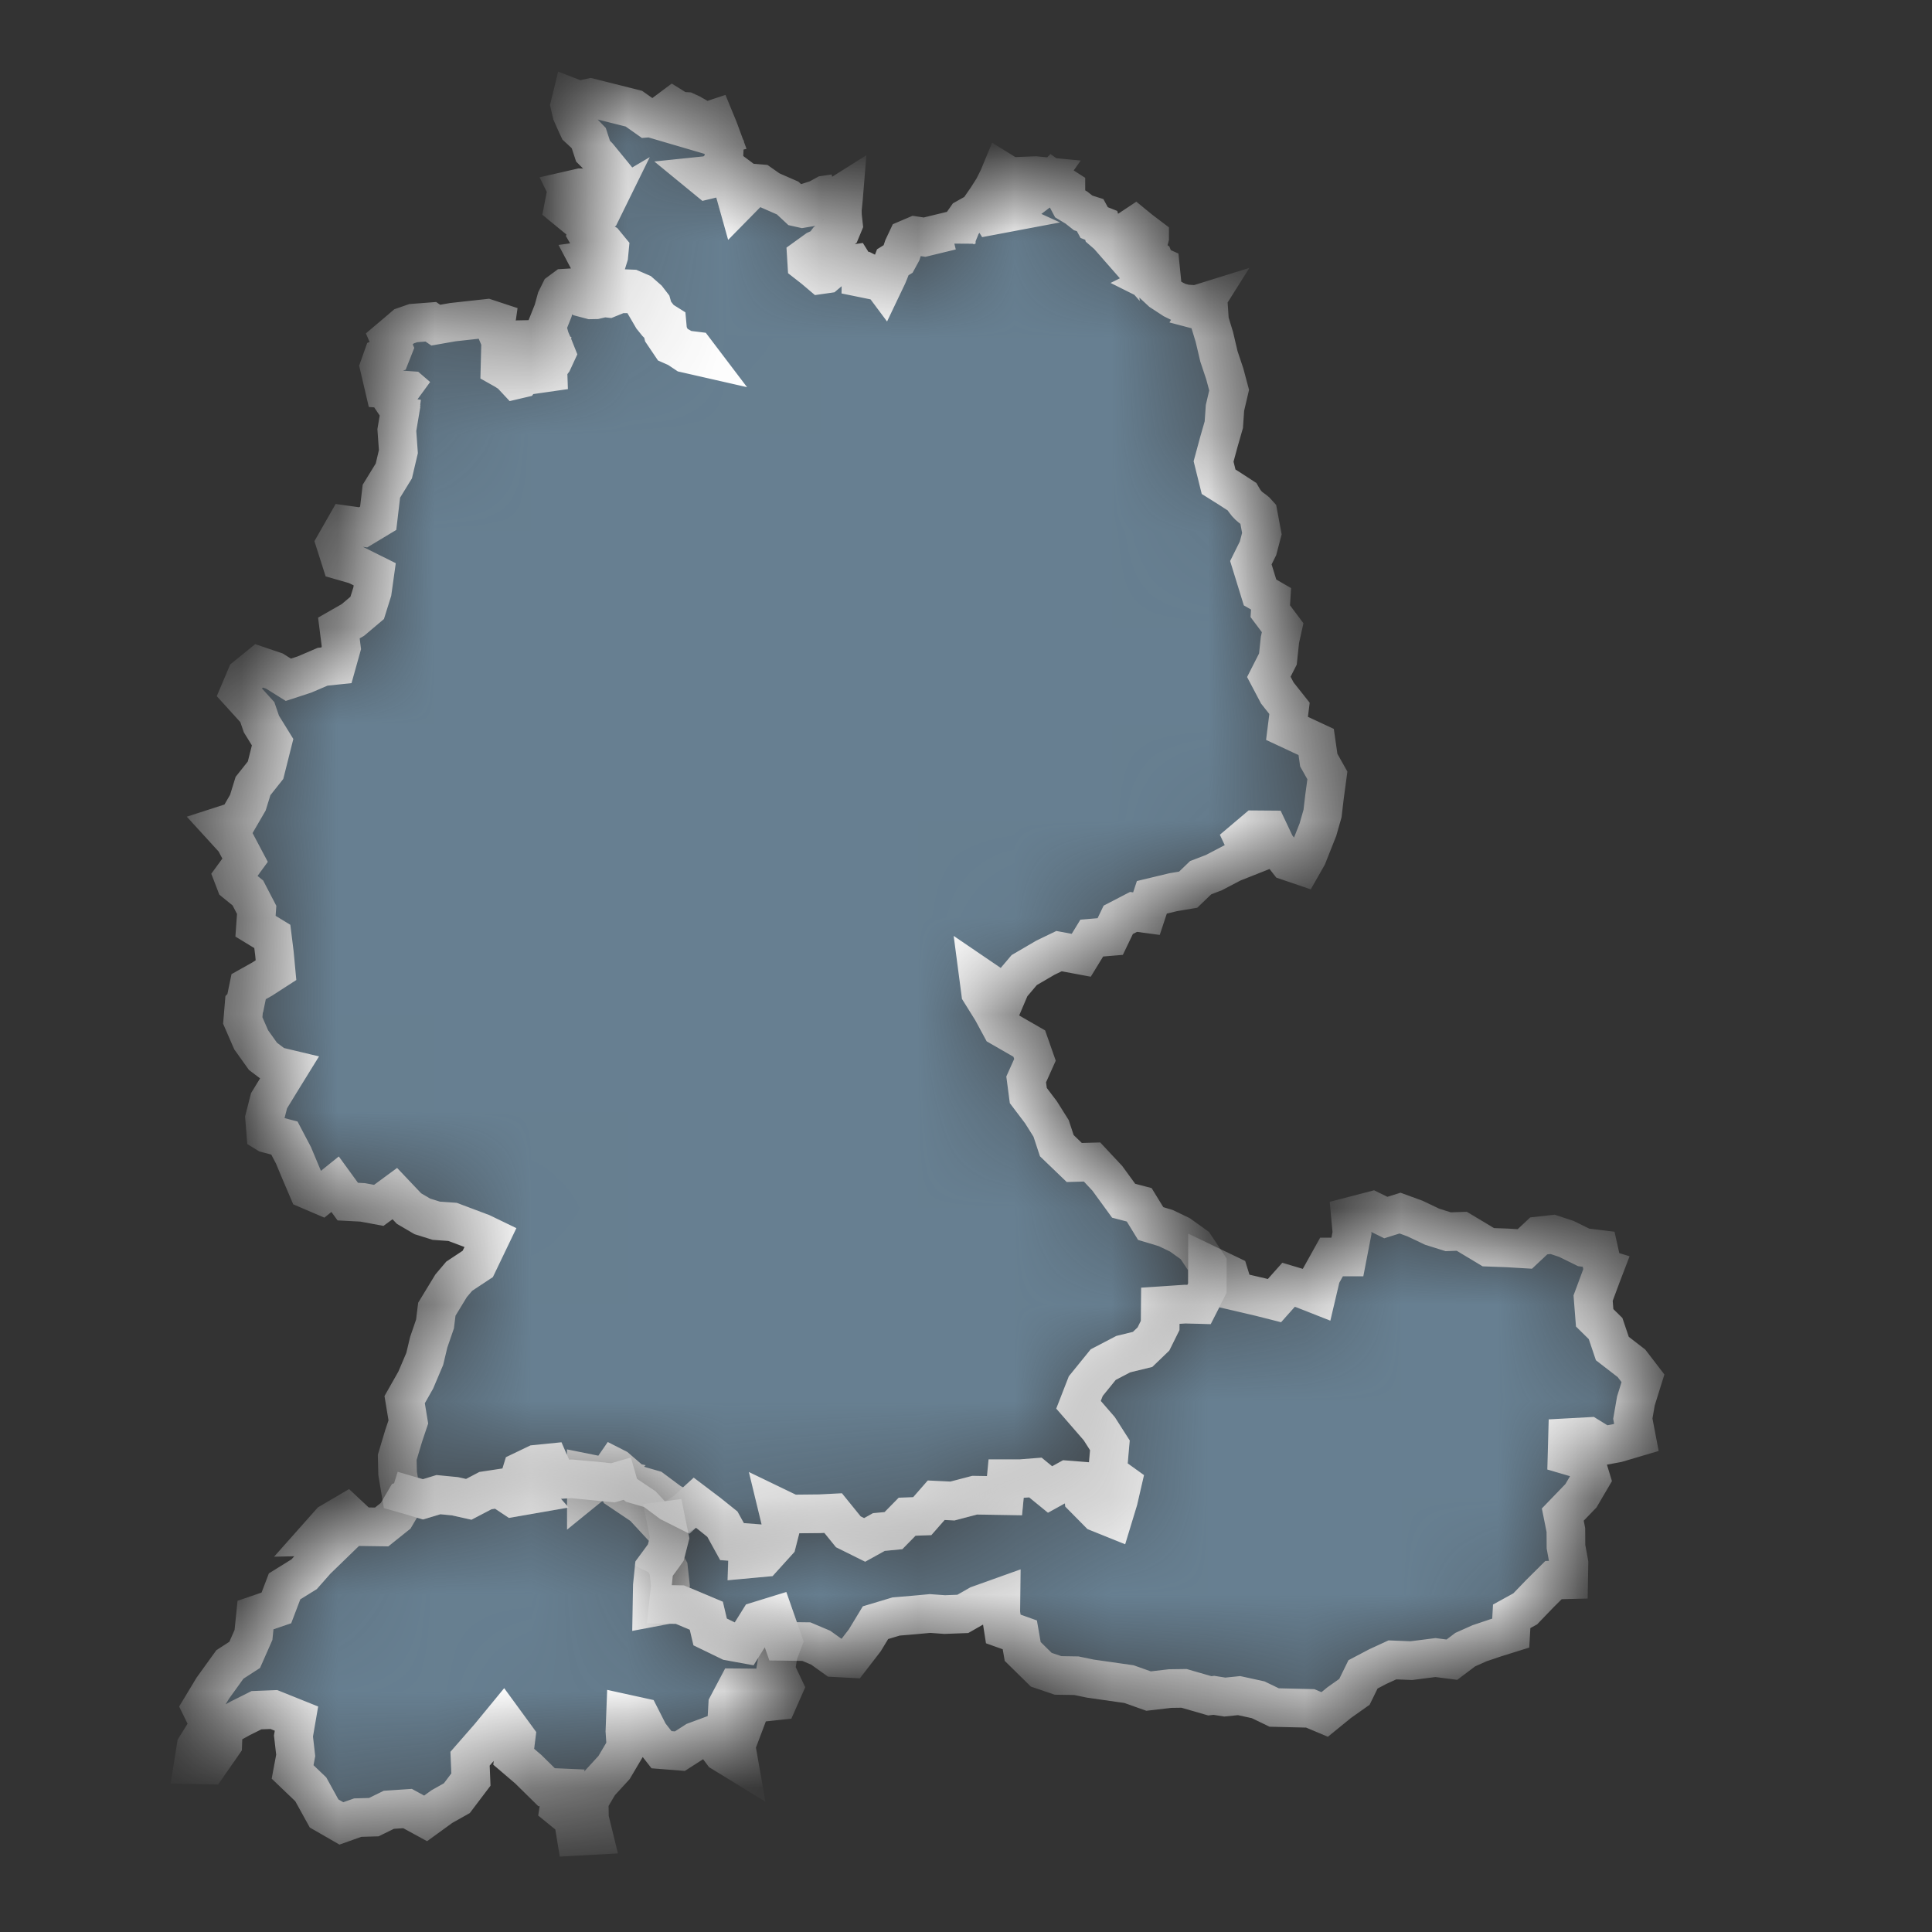 <svg width="20" height="20" viewBox="0 0 20 20" fill="none" xmlns="http://www.w3.org/2000/svg">
<rect x="0" y="0" width="20" height="20" fill="#333333" stroke="none"/>
<mask id="path-1-inside-1_4611_9025" fill="white">
<path d="M7.094 15.648L7.109 15.639L7.106 15.637L7.195 15.556L7.339 15.665L7.48 15.779L7.579 15.959L7.746 15.971L7.74 16.139L7.902 16.124L8.044 15.967L8.091 15.784L8.047 15.602L8.195 15.673L8.485 15.671L8.626 15.663L8.783 15.857L8.952 15.941L9.099 15.86L9.25 15.845L9.391 15.701L9.548 15.695L9.693 15.531L9.861 15.539L10.091 15.478L10.399 15.483L10.416 15.307H10.566L10.719 15.295L10.871 15.419L11.05 15.32L11.197 15.332L11.218 15.504L11.371 15.659L11.52 15.719L11.578 15.528L11.618 15.355L11.465 15.245L11.49 14.962L11.38 14.79L11.165 14.542L11.241 14.349L11.421 14.127L11.629 14.018L11.829 13.969L11.941 13.861L12.011 13.721L12.013 13.518L12.268 13.5L12.413 13.504L12.5 13.334V13.088L12.725 13.196L12.777 13.364L13.047 13.427L13.193 13.464L13.339 13.3L13.48 13.342L13.63 13.401L13.676 13.206L13.784 13.012H13.948L13.996 12.764L13.98 12.592L14.203 12.534L14.346 12.604L14.493 12.558L14.647 12.614L14.826 12.699L14.992 12.751L15.132 12.746L15.407 12.911L15.599 12.918L15.785 12.929L15.929 12.794L16.073 12.778L16.215 12.825L16.394 12.913L16.549 12.932L16.593 13.129L16.606 13.133L16.578 13.206L16.492 13.438L16.508 13.642L16.621 13.753L16.691 13.96L16.889 14.113L17.008 14.268L16.935 14.502L16.903 14.686L16.94 14.88L16.741 14.939L16.601 14.965L16.448 14.871L16.227 14.883L16.222 15.064L16.413 15.12L16.47 15.307L16.366 15.484L16.178 15.679L16.21 15.839L16.211 16.011L16.242 16.181L16.239 16.353L16.082 16.357L15.944 16.494L15.789 16.655L15.649 16.732L15.639 16.906L15.479 16.956L15.316 17.011L15.168 17.077L15.03 17.181L14.86 17.159L14.61 17.191L14.414 17.183L14.262 17.253L14.11 17.333L14.021 17.514L13.864 17.625L13.713 17.748L13.563 17.685L13.19 17.676L13.024 17.596L12.827 17.553L12.679 17.568L12.566 17.55L12.524 17.555L12.257 17.478L12.113 17.48L11.89 17.506L11.687 17.434L11.287 17.377L11.143 17.347L10.953 17.344L10.779 17.285L10.587 17.096L10.557 16.924L10.386 16.863L10.36 16.697L10.362 16.531L10.13 16.614L9.967 16.707L9.779 16.714L9.628 16.703L9.454 16.719L9.276 16.734L9.063 16.798L8.952 16.981L8.807 17.169L8.64 17.16L8.496 17.057L8.347 16.994L8.107 16.991L8.015 16.728L7.853 16.778L7.703 17.018L7.55 16.99L7.352 16.894L7.312 16.726L7.039 16.611L6.919 16.609L6.94 16.415L6.921 16.24L6.859 16.126L6.855 16.124L6.893 16.072L6.932 15.919L6.896 15.741L6.904 15.74L6.96 15.732L7.094 15.648Z"/>
</mask>
<path d="M7.094 15.648L7.109 15.639L7.106 15.637L7.195 15.556L7.339 15.665L7.48 15.779L7.579 15.959L7.746 15.971L7.74 16.139L7.902 16.124L8.044 15.967L8.091 15.784L8.047 15.602L8.195 15.673L8.485 15.671L8.626 15.663L8.783 15.857L8.952 15.941L9.099 15.86L9.25 15.845L9.391 15.701L9.548 15.695L9.693 15.531L9.861 15.539L10.091 15.478L10.399 15.483L10.416 15.307H10.566L10.719 15.295L10.871 15.419L11.05 15.32L11.197 15.332L11.218 15.504L11.371 15.659L11.52 15.719L11.578 15.528L11.618 15.355L11.465 15.245L11.49 14.962L11.38 14.79L11.165 14.542L11.241 14.349L11.421 14.127L11.629 14.018L11.829 13.969L11.941 13.861L12.011 13.721L12.013 13.518L12.268 13.5L12.413 13.504L12.5 13.334V13.088L12.725 13.196L12.777 13.364L13.047 13.427L13.193 13.464L13.339 13.3L13.48 13.342L13.63 13.401L13.676 13.206L13.784 13.012H13.948L13.996 12.764L13.98 12.592L14.203 12.534L14.346 12.604L14.493 12.558L14.647 12.614L14.826 12.699L14.992 12.751L15.132 12.746L15.407 12.911L15.599 12.918L15.785 12.929L15.929 12.794L16.073 12.778L16.215 12.825L16.394 12.913L16.549 12.932L16.593 13.129L16.606 13.133L16.578 13.206L16.492 13.438L16.508 13.642L16.621 13.753L16.691 13.96L16.889 14.113L17.008 14.268L16.935 14.502L16.903 14.686L16.94 14.88L16.741 14.939L16.601 14.965L16.448 14.871L16.227 14.883L16.222 15.064L16.413 15.12L16.47 15.307L16.366 15.484L16.178 15.679L16.21 15.839L16.211 16.011L16.242 16.181L16.239 16.353L16.082 16.357L15.944 16.494L15.789 16.655L15.649 16.732L15.639 16.906L15.479 16.956L15.316 17.011L15.168 17.077L15.03 17.181L14.86 17.159L14.61 17.191L14.414 17.183L14.262 17.253L14.11 17.333L14.021 17.514L13.864 17.625L13.713 17.748L13.563 17.685L13.19 17.676L13.024 17.596L12.827 17.553L12.679 17.568L12.566 17.55L12.524 17.555L12.257 17.478L12.113 17.48L11.89 17.506L11.687 17.434L11.287 17.377L11.143 17.347L10.953 17.344L10.779 17.285L10.587 17.096L10.557 16.924L10.386 16.863L10.36 16.697L10.362 16.531L10.13 16.614L9.967 16.707L9.779 16.714L9.628 16.703L9.454 16.719L9.276 16.734L9.063 16.798L8.952 16.981L8.807 17.169L8.64 17.16L8.496 17.057L8.347 16.994L8.107 16.991L8.015 16.728L7.853 16.778L7.703 17.018L7.55 16.99L7.352 16.894L7.312 16.726L7.039 16.611L6.919 16.609L6.94 16.415L6.921 16.24L6.859 16.126L6.855 16.124L6.893 16.072L6.932 15.919L6.896 15.741L6.904 15.74L6.96 15.732L7.094 15.648Z" fill="#677F91" stroke="white" stroke-width="0.4" mask="url(#path-1-inside-1_4611_9025)"/>
<mask id="path-2-inside-2_4611_9025" fill="white">
<path d="M2.155 18.271L2 18.268L2.03 18.08L2.17 17.856L2.082 17.676L2.202 17.477L2.38 17.23L2.533 17.131L2.624 16.925L2.645 16.719L2.861 16.645L2.946 16.422L3.149 16.296L3.275 16.153L3.538 15.898L3.292 15.904L3.419 15.761L3.586 15.663L3.737 15.804L3.951 15.807L4.096 15.691L4.192 15.528L4.24 15.512L4.249 15.483L4.379 15.521L4.539 15.473L4.71 15.489L4.853 15.521L5.026 15.431L5.171 15.409L5.313 15.503L5.501 15.47L5.373 15.325L5.403 15.228L5.547 15.159L5.688 15.144L5.763 15.318L5.918 15.309L6.07 15.323L6.07 15.415L6.171 15.333L6.346 15.35L6.394 15.336L6.422 15.434L6.656 15.591L6.806 15.753L6.895 15.741L6.931 15.919L6.892 16.072L6.855 16.124L6.771 16.238L6.753 16.414L6.749 16.641L6.918 16.609L7.038 16.611L7.311 16.726L7.351 16.894L7.549 16.99L7.703 17.018L7.852 16.778L8.014 16.728L8.107 16.991L8.057 17.122L8.03 17.288L8.116 17.469L8.056 17.605L7.908 17.621L7.768 17.473L7.627 17.472L7.533 17.65L7.523 17.822L7.681 17.908L7.619 18.072L7.65 18.249L7.477 18.143L7.348 17.97L7.197 18.026L7.038 18.128L6.848 18.113L6.72 17.949L6.631 17.774L6.476 17.74L6.469 17.921L6.48 18.089L6.357 18.297L6.204 18.464L6.099 18.642L6.102 18.825L6.145 19L5.963 19.01L5.934 18.832L5.787 18.712L5.819 18.508L5.658 18.501L5.469 18.315L5.318 18.186L5.343 17.984L5.21 17.802L5.067 17.976L4.866 18.206L4.875 18.422L4.729 18.615L4.574 18.702L4.406 18.824L4.219 18.722L4.025 18.735L3.87 18.811L3.703 18.816L3.534 18.876L3.355 18.773L3.217 18.523L3.029 18.343L3.061 18.172L3.038 17.971L3.069 17.791L2.835 17.697L2.655 17.704L2.489 17.787L2.312 17.885L2.306 18.054L2.155 18.271Z"/>
</mask>
<path d="M2.155 18.271L2 18.268L2.03 18.08L2.17 17.856L2.082 17.676L2.202 17.477L2.38 17.23L2.533 17.131L2.624 16.925L2.645 16.719L2.861 16.645L2.946 16.422L3.149 16.296L3.275 16.153L3.538 15.898L3.292 15.904L3.419 15.761L3.586 15.663L3.737 15.804L3.951 15.807L4.096 15.691L4.192 15.528L4.24 15.512L4.249 15.483L4.379 15.521L4.539 15.473L4.71 15.489L4.853 15.521L5.026 15.431L5.171 15.409L5.313 15.503L5.501 15.47L5.373 15.325L5.403 15.228L5.547 15.159L5.688 15.144L5.763 15.318L5.918 15.309L6.07 15.323L6.07 15.415L6.171 15.333L6.346 15.35L6.394 15.336L6.422 15.434L6.656 15.591L6.806 15.753L6.895 15.741L6.931 15.919L6.892 16.072L6.855 16.124L6.771 16.238L6.753 16.414L6.749 16.641L6.918 16.609L7.038 16.611L7.311 16.726L7.351 16.894L7.549 16.99L7.703 17.018L7.852 16.778L8.014 16.728L8.107 16.991L8.057 17.122L8.03 17.288L8.116 17.469L8.056 17.605L7.908 17.621L7.768 17.473L7.627 17.472L7.533 17.65L7.523 17.822L7.681 17.908L7.619 18.072L7.65 18.249L7.477 18.143L7.348 17.97L7.197 18.026L7.038 18.128L6.848 18.113L6.72 17.949L6.631 17.774L6.476 17.74L6.469 17.921L6.48 18.089L6.357 18.297L6.204 18.464L6.099 18.642L6.102 18.825L6.145 19L5.963 19.01L5.934 18.832L5.787 18.712L5.819 18.508L5.658 18.501L5.469 18.315L5.318 18.186L5.343 17.984L5.21 17.802L5.067 17.976L4.866 18.206L4.875 18.422L4.729 18.615L4.574 18.702L4.406 18.824L4.219 18.722L4.025 18.735L3.87 18.811L3.703 18.816L3.534 18.876L3.355 18.773L3.217 18.523L3.029 18.343L3.061 18.172L3.038 17.971L3.069 17.791L2.835 17.697L2.655 17.704L2.489 17.787L2.312 17.885L2.306 18.054L2.155 18.271Z" fill="#677F91" stroke="white" stroke-width="0.4" mask="url(#path-2-inside-2_4611_9025)"/>
<mask id="path-3-inside-3_4611_9025" fill="white">
<path d="M5.536 3.577L5.597 3.623L5.697 3.645L5.687 3.738L5.658 3.837L5.657 3.949L5.679 4.035L5.673 3.862L5.676 3.803L5.722 3.742L5.759 3.662L5.724 3.574L5.694 3.505L5.671 3.422L5.671 3.355L5.726 3.217L5.759 3.097L5.797 3.02L5.847 2.983L5.898 2.98L6.026 3.08L6.117 3.104L6.167 3.103L6.253 3.083L6.3 3.088L6.416 3.041L6.509 3.042L6.564 3.044L6.614 3.049L6.753 3.287L6.799 3.344L6.849 3.392L6.864 3.452L6.945 3.572L7.013 3.602L7.097 3.658L7.242 3.691L7.198 3.633L7.093 3.62L6.964 3.547L6.913 3.439L6.905 3.35L6.838 3.308L6.765 3.215L6.747 3.151L6.703 3.094L6.629 3.029L6.541 2.991L6.392 2.985L6.304 2.964L6.223 2.943L6.092 2.695L6.187 2.682L6.283 2.711L6.302 2.65L6.309 2.577L6.259 2.516L6.194 2.479L6.134 2.52L6.075 2.419L6.101 2.335L6.105 2.274L6.17 2.236L6.221 2.201L6.251 2.14L6.18 2.182L6.128 2.169L6.067 2.187L5.99 2.183L5.933 2.226L5.833 2.144L5.847 2.072L5.915 2.051L5.877 1.974L6.008 1.944L6.136 1.947L6.189 1.925L6.24 1.882L6.313 1.766L6.191 1.617L6.139 1.565L6.095 1.43L6.048 1.381L5.987 1.325L5.955 1.256L5.919 1.175L5.899 1.088L5.918 1.01L5.99 1.038L6.112 1.012L6.319 1.064L6.562 1.125L6.701 1.223L6.822 1.213L6.964 1.107L7.033 1.15L7.104 1.154L7.152 1.176L7.201 1.204L7.254 1.276L7.336 1.251L7.396 1.231L7.438 1.333L7.462 1.398L7.394 1.414L7.452 1.431L7.499 1.51L7.493 1.632L7.48 1.695L7.417 1.774L7.37 1.8L7.319 1.816L7.271 1.821L7.321 1.862L7.601 1.795L7.692 1.863L7.679 1.933L7.678 1.991L7.621 2.04L7.637 2.097L7.693 2.04L7.708 1.974L7.772 1.944L7.825 1.898L7.874 1.902L7.971 1.97L8.154 2.05L8.258 2.147L8.307 2.158L8.36 2.149L8.464 2.061L8.542 2.018L8.638 2.004L8.589 2.02L8.656 2.04L8.737 1.989L8.732 2.051L8.72 2.169L8.721 2.231L8.731 2.322L8.704 2.387L8.566 2.494L8.519 2.556L8.452 2.586L8.348 2.661L8.352 2.726L8.425 2.783L8.497 2.844L8.553 2.836L8.605 2.792L8.69 2.753L8.832 2.732L8.867 2.788L8.915 2.809L8.914 2.875L8.963 2.885L9.02 2.841L9.098 2.88L9.145 2.943L9.187 2.855L9.211 2.797L9.242 2.715L9.297 2.681L9.332 2.617L9.351 2.56L9.391 2.475L9.473 2.44L9.571 2.455L9.847 2.388L9.897 2.415L9.899 2.517L9.901 2.454L9.953 2.327L10.002 2.257L10.12 2.191L10.218 2.049L10.284 1.945L10.336 1.841L10.365 1.771L10.457 1.828L10.721 1.818L10.825 1.828L10.784 1.886L10.659 1.88L10.609 1.863L10.558 1.883L10.497 1.884L10.398 1.965L10.345 1.954L10.264 2.016L10.235 2.095L10.222 2.166L10.264 2.233L10.317 2.223L10.26 2.197L10.306 2.127L10.354 2.053L10.429 2.014L10.499 1.982L10.561 1.943L10.616 1.962L10.668 1.963L10.727 2.004L10.814 1.938L10.896 1.856L10.967 1.907L11.034 1.95V2.034L11.073 2.107L11.143 2.149L11.213 2.204L11.285 2.227L11.327 2.304L11.4 2.333L11.416 2.39L11.468 2.435L11.525 2.5L11.517 2.432L11.659 2.397L11.751 2.336L11.806 2.381L11.901 2.453V2.458L11.88 2.536L11.837 2.593L11.888 2.645L11.942 2.682L11.965 2.739L12.012 2.76L12.019 2.829L11.938 2.903L11.948 2.927L11.944 2.929L11.95 2.932L11.962 2.963L12.021 3.018L12.145 3.099L12.204 3.128L12.276 3.146L12.386 3.153L12.476 3.125L12.42 3.214L12.473 3.228L12.513 3.207L12.521 3.324L12.571 3.488L12.618 3.688L12.679 3.871L12.724 4.039L12.681 4.222L12.669 4.396L12.617 4.577L12.563 4.777L12.615 4.987L12.722 5.054L12.856 5.141C12.924 5.262 12.978 5.262 13.024 5.316L13.063 5.524L13.023 5.676L12.949 5.825L13.044 6.133L13.158 6.199L13.15 6.327L13.278 6.498L13.25 6.624L13.229 6.822L13.135 7.007L13.223 7.174L13.349 7.333L13.323 7.54L13.462 7.605L13.625 7.681L13.652 7.869L13.741 8.027L13.711 8.25L13.691 8.421L13.643 8.589L13.534 8.864L13.477 8.964L13.333 8.915L13.207 8.754L13.13 8.591L12.998 8.59L12.874 8.695L12.95 8.857L12.758 8.933L12.567 9.033L12.429 9.086L12.3 9.21L12.145 9.236L11.924 9.289L11.868 9.458L11.734 9.44L11.576 9.522L11.493 9.695L11.302 9.711L11.193 9.889L10.963 9.846L10.822 9.914L10.603 10.042L10.463 10.207L10.389 10.381L10.276 10.205L10.129 10.105L10.151 10.272L10.27 10.463L10.363 10.635L10.655 10.803L10.714 10.971L10.623 11.174L10.645 11.341L10.776 11.514L10.881 11.681L10.94 11.86L11.121 12.034L11.305 12.029L11.463 12.198L11.632 12.43L11.793 12.472L11.912 12.666L12.068 12.713L12.214 12.783L12.369 12.894L12.498 13.088V13.334L12.411 13.504L12.266 13.5L12.011 13.517L12.009 13.721L11.94 13.861L11.827 13.969L11.627 14.018L11.42 14.126L11.239 14.349L11.164 14.542L11.379 14.79L11.488 14.962L11.463 15.245L11.616 15.355L11.577 15.528L11.518 15.719L11.37 15.659L11.217 15.504L11.195 15.331L11.048 15.32L10.869 15.419L10.718 15.295L10.565 15.307H10.415L10.398 15.483L10.089 15.478L9.859 15.538L9.691 15.53L9.547 15.695L9.39 15.701L9.248 15.845L9.097 15.859L8.95 15.941L8.781 15.857L8.624 15.663L8.483 15.67L8.193 15.673L8.046 15.602L8.09 15.784L8.043 15.966L7.9 16.123L7.738 16.138L7.744 15.971L7.577 15.958L7.478 15.778L7.337 15.665L7.193 15.556L7.104 15.637L6.941 15.555L6.757 15.418L6.577 15.366L6.382 15.198L6.201 15.106L6.372 15.262L6.393 15.336L6.345 15.35L6.17 15.333L6.233 15.281L6.069 15.248V15.323L5.917 15.308L5.762 15.317L5.687 15.144L5.546 15.158L5.402 15.227L5.372 15.324L5.5 15.47L5.312 15.502L5.17 15.408L5.025 15.43L4.852 15.521L4.709 15.489L4.538 15.472L4.378 15.521L4.248 15.482L4.15 15.454L4.116 15.252L4.112 15.087L4.179 14.863L4.227 14.72L4.189 14.489L4.304 14.286L4.397 14.067L4.438 13.895L4.503 13.706L4.522 13.553L4.67 13.31L4.754 13.211L4.946 13.084L5.079 12.807L4.988 12.763L4.685 12.649L4.516 12.637L4.372 12.592L4.234 12.511L4.087 12.356L3.921 12.478L3.754 12.447L3.6 12.439L3.469 12.259L3.326 12.374L3.188 12.315L3.115 12.144L3.038 11.96L2.944 11.781L2.764 11.734L2.751 11.726L2.739 11.575L2.785 11.395L2.903 11.202L2.987 11.066L2.853 11.034L2.722 10.935L2.6 10.764L2.513 10.564L2.527 10.397L2.539 10.384L2.574 10.214L2.713 10.136L2.857 10.043L2.841 9.871L2.819 9.694L2.645 9.588L2.657 9.419L2.566 9.244L2.438 9.14L2.413 9.075L2.537 8.905L2.428 8.699L2.291 8.549L2.458 8.495L2.566 8.309L2.619 8.137L2.749 7.973L2.822 7.683L2.706 7.495L2.664 7.372L2.478 7.167L2.548 7.002L2.682 6.893L2.841 6.947L2.985 7.037L3.153 6.982L3.34 6.902L3.483 6.887L3.534 6.705L3.508 6.501L3.653 6.418L3.801 6.293L3.854 6.124L3.879 5.945L3.686 5.849L3.529 5.804L3.472 5.625L3.581 5.434L3.759 5.459L3.915 5.365L3.948 5.085L4.077 4.875L4.124 4.675L4.108 4.452L4.141 4.256L4.108 4.207L4.15 4.179L4.159 4.112L4.207 4.06L4.26 4.068L4.322 4.106L4.249 4.043L3.979 4.024L3.926 3.797L3.959 3.704L4.046 3.671L4.072 3.605L4.03 3.508L4.114 3.437L4.183 3.378L4.278 3.345L4.46 3.331L4.511 3.366L4.687 3.335L5.042 3.296L5.136 3.327L5.126 3.397L5.157 3.469L5.204 3.534L5.232 3.599L5.284 3.674L5.225 3.721L5.178 3.724L5.176 3.803L5.231 3.834L5.286 3.87L5.343 3.931L5.39 3.92L5.431 3.865L5.459 3.798L5.467 3.73L5.387 3.7L5.376 3.635L5.386 3.567L5.433 3.515L5.483 3.514L5.536 3.577Z"/>
</mask>
<path d="M5.536 3.577L5.597 3.623L5.697 3.645L5.687 3.738L5.658 3.837L5.657 3.949L5.679 4.035L5.673 3.862L5.676 3.803L5.722 3.742L5.759 3.662L5.724 3.574L5.694 3.505L5.671 3.422L5.671 3.355L5.726 3.217L5.759 3.097L5.797 3.02L5.847 2.983L5.898 2.98L6.026 3.08L6.117 3.104L6.167 3.103L6.253 3.083L6.3 3.088L6.416 3.041L6.509 3.042L6.564 3.044L6.614 3.049L6.753 3.287L6.799 3.344L6.849 3.392L6.864 3.452L6.945 3.572L7.013 3.602L7.097 3.658L7.242 3.691L7.198 3.633L7.093 3.62L6.964 3.547L6.913 3.439L6.905 3.35L6.838 3.308L6.765 3.215L6.747 3.151L6.703 3.094L6.629 3.029L6.541 2.991L6.392 2.985L6.304 2.964L6.223 2.943L6.092 2.695L6.187 2.682L6.283 2.711L6.302 2.65L6.309 2.577L6.259 2.516L6.194 2.479L6.134 2.52L6.075 2.419L6.101 2.335L6.105 2.274L6.17 2.236L6.221 2.201L6.251 2.14L6.18 2.182L6.128 2.169L6.067 2.187L5.99 2.183L5.933 2.226L5.833 2.144L5.847 2.072L5.915 2.051L5.877 1.974L6.008 1.944L6.136 1.947L6.189 1.925L6.24 1.882L6.313 1.766L6.191 1.617L6.139 1.565L6.095 1.43L6.048 1.381L5.987 1.325L5.955 1.256L5.919 1.175L5.899 1.088L5.918 1.01L5.99 1.038L6.112 1.012L6.319 1.064L6.562 1.125L6.701 1.223L6.822 1.213L6.964 1.107L7.033 1.15L7.104 1.154L7.152 1.176L7.201 1.204L7.254 1.276L7.336 1.251L7.396 1.231L7.438 1.333L7.462 1.398L7.394 1.414L7.452 1.431L7.499 1.51L7.493 1.632L7.48 1.695L7.417 1.774L7.37 1.8L7.319 1.816L7.271 1.821L7.321 1.862L7.601 1.795L7.692 1.863L7.679 1.933L7.678 1.991L7.621 2.04L7.637 2.097L7.693 2.04L7.708 1.974L7.772 1.944L7.825 1.898L7.874 1.902L7.971 1.97L8.154 2.05L8.258 2.147L8.307 2.158L8.36 2.149L8.464 2.061L8.542 2.018L8.638 2.004L8.589 2.02L8.656 2.04L8.737 1.989L8.732 2.051L8.72 2.169L8.721 2.231L8.731 2.322L8.704 2.387L8.566 2.494L8.519 2.556L8.452 2.586L8.348 2.661L8.352 2.726L8.425 2.783L8.497 2.844L8.553 2.836L8.605 2.792L8.69 2.753L8.832 2.732L8.867 2.788L8.915 2.809L8.914 2.875L8.963 2.885L9.02 2.841L9.098 2.88L9.145 2.943L9.187 2.855L9.211 2.797L9.242 2.715L9.297 2.681L9.332 2.617L9.351 2.56L9.391 2.475L9.473 2.44L9.571 2.455L9.847 2.388L9.897 2.415L9.899 2.517L9.901 2.454L9.953 2.327L10.002 2.257L10.12 2.191L10.218 2.049L10.284 1.945L10.336 1.841L10.365 1.771L10.457 1.828L10.721 1.818L10.825 1.828L10.784 1.886L10.659 1.88L10.609 1.863L10.558 1.883L10.497 1.884L10.398 1.965L10.345 1.954L10.264 2.016L10.235 2.095L10.222 2.166L10.264 2.233L10.317 2.223L10.26 2.197L10.306 2.127L10.354 2.053L10.429 2.014L10.499 1.982L10.561 1.943L10.616 1.962L10.668 1.963L10.727 2.004L10.814 1.938L10.896 1.856L10.967 1.907L11.034 1.95V2.034L11.073 2.107L11.143 2.149L11.213 2.204L11.285 2.227L11.327 2.304L11.4 2.333L11.416 2.39L11.468 2.435L11.525 2.5L11.517 2.432L11.659 2.397L11.751 2.336L11.806 2.381L11.901 2.453V2.458L11.88 2.536L11.837 2.593L11.888 2.645L11.942 2.682L11.965 2.739L12.012 2.76L12.019 2.829L11.938 2.903L11.948 2.927L11.944 2.929L11.95 2.932L11.962 2.963L12.021 3.018L12.145 3.099L12.204 3.128L12.276 3.146L12.386 3.153L12.476 3.125L12.42 3.214L12.473 3.228L12.513 3.207L12.521 3.324L12.571 3.488L12.618 3.688L12.679 3.871L12.724 4.039L12.681 4.222L12.669 4.396L12.617 4.577L12.563 4.777L12.615 4.987L12.722 5.054L12.856 5.141C12.924 5.262 12.978 5.262 13.024 5.316L13.063 5.524L13.023 5.676L12.949 5.825L13.044 6.133L13.158 6.199L13.15 6.327L13.278 6.498L13.25 6.624L13.229 6.822L13.135 7.007L13.223 7.174L13.349 7.333L13.323 7.54L13.462 7.605L13.625 7.681L13.652 7.869L13.741 8.027L13.711 8.25L13.691 8.421L13.643 8.589L13.534 8.864L13.477 8.964L13.333 8.915L13.207 8.754L13.13 8.591L12.998 8.59L12.874 8.695L12.95 8.857L12.758 8.933L12.567 9.033L12.429 9.086L12.3 9.21L12.145 9.236L11.924 9.289L11.868 9.458L11.734 9.44L11.576 9.522L11.493 9.695L11.302 9.711L11.193 9.889L10.963 9.846L10.822 9.914L10.603 10.042L10.463 10.207L10.389 10.381L10.276 10.205L10.129 10.105L10.151 10.272L10.27 10.463L10.363 10.635L10.655 10.803L10.714 10.971L10.623 11.174L10.645 11.341L10.776 11.514L10.881 11.681L10.94 11.86L11.121 12.034L11.305 12.029L11.463 12.198L11.632 12.43L11.793 12.472L11.912 12.666L12.068 12.713L12.214 12.783L12.369 12.894L12.498 13.088V13.334L12.411 13.504L12.266 13.5L12.011 13.517L12.009 13.721L11.94 13.861L11.827 13.969L11.627 14.018L11.42 14.126L11.239 14.349L11.164 14.542L11.379 14.79L11.488 14.962L11.463 15.245L11.616 15.355L11.577 15.528L11.518 15.719L11.37 15.659L11.217 15.504L11.195 15.331L11.048 15.32L10.869 15.419L10.718 15.295L10.565 15.307H10.415L10.398 15.483L10.089 15.478L9.859 15.538L9.691 15.53L9.547 15.695L9.39 15.701L9.248 15.845L9.097 15.859L8.95 15.941L8.781 15.857L8.624 15.663L8.483 15.67L8.193 15.673L8.046 15.602L8.09 15.784L8.043 15.966L7.9 16.123L7.738 16.138L7.744 15.971L7.577 15.958L7.478 15.778L7.337 15.665L7.193 15.556L7.104 15.637L6.941 15.555L6.757 15.418L6.577 15.366L6.382 15.198L6.201 15.106L6.372 15.262L6.393 15.336L6.345 15.35L6.17 15.333L6.233 15.281L6.069 15.248V15.323L5.917 15.308L5.762 15.317L5.687 15.144L5.546 15.158L5.402 15.227L5.372 15.324L5.5 15.47L5.312 15.502L5.17 15.408L5.025 15.43L4.852 15.521L4.709 15.489L4.538 15.472L4.378 15.521L4.248 15.482L4.15 15.454L4.116 15.252L4.112 15.087L4.179 14.863L4.227 14.72L4.189 14.489L4.304 14.286L4.397 14.067L4.438 13.895L4.503 13.706L4.522 13.553L4.67 13.31L4.754 13.211L4.946 13.084L5.079 12.807L4.988 12.763L4.685 12.649L4.516 12.637L4.372 12.592L4.234 12.511L4.087 12.356L3.921 12.478L3.754 12.447L3.6 12.439L3.469 12.259L3.326 12.374L3.188 12.315L3.115 12.144L3.038 11.96L2.944 11.781L2.764 11.734L2.751 11.726L2.739 11.575L2.785 11.395L2.903 11.202L2.987 11.066L2.853 11.034L2.722 10.935L2.6 10.764L2.513 10.564L2.527 10.397L2.539 10.384L2.574 10.214L2.713 10.136L2.857 10.043L2.841 9.871L2.819 9.694L2.645 9.588L2.657 9.419L2.566 9.244L2.438 9.14L2.413 9.075L2.537 8.905L2.428 8.699L2.291 8.549L2.458 8.495L2.566 8.309L2.619 8.137L2.749 7.973L2.822 7.683L2.706 7.495L2.664 7.372L2.478 7.167L2.548 7.002L2.682 6.893L2.841 6.947L2.985 7.037L3.153 6.982L3.34 6.902L3.483 6.887L3.534 6.705L3.508 6.501L3.653 6.418L3.801 6.293L3.854 6.124L3.879 5.945L3.686 5.849L3.529 5.804L3.472 5.625L3.581 5.434L3.759 5.459L3.915 5.365L3.948 5.085L4.077 4.875L4.124 4.675L4.108 4.452L4.141 4.256L4.108 4.207L4.15 4.179L4.159 4.112L4.207 4.06L4.26 4.068L4.322 4.106L4.249 4.043L3.979 4.024L3.926 3.797L3.959 3.704L4.046 3.671L4.072 3.605L4.03 3.508L4.114 3.437L4.183 3.378L4.278 3.345L4.46 3.331L4.511 3.366L4.687 3.335L5.042 3.296L5.136 3.327L5.126 3.397L5.157 3.469L5.204 3.534L5.232 3.599L5.284 3.674L5.225 3.721L5.178 3.724L5.176 3.803L5.231 3.834L5.286 3.87L5.343 3.931L5.39 3.92L5.431 3.865L5.459 3.798L5.467 3.73L5.387 3.7L5.376 3.635L5.386 3.567L5.433 3.515L5.483 3.514L5.536 3.577Z" fill="#677F91" stroke="white" stroke-width="0.4" mask="url(#path-3-inside-3_4611_9025)"/>
</svg>
